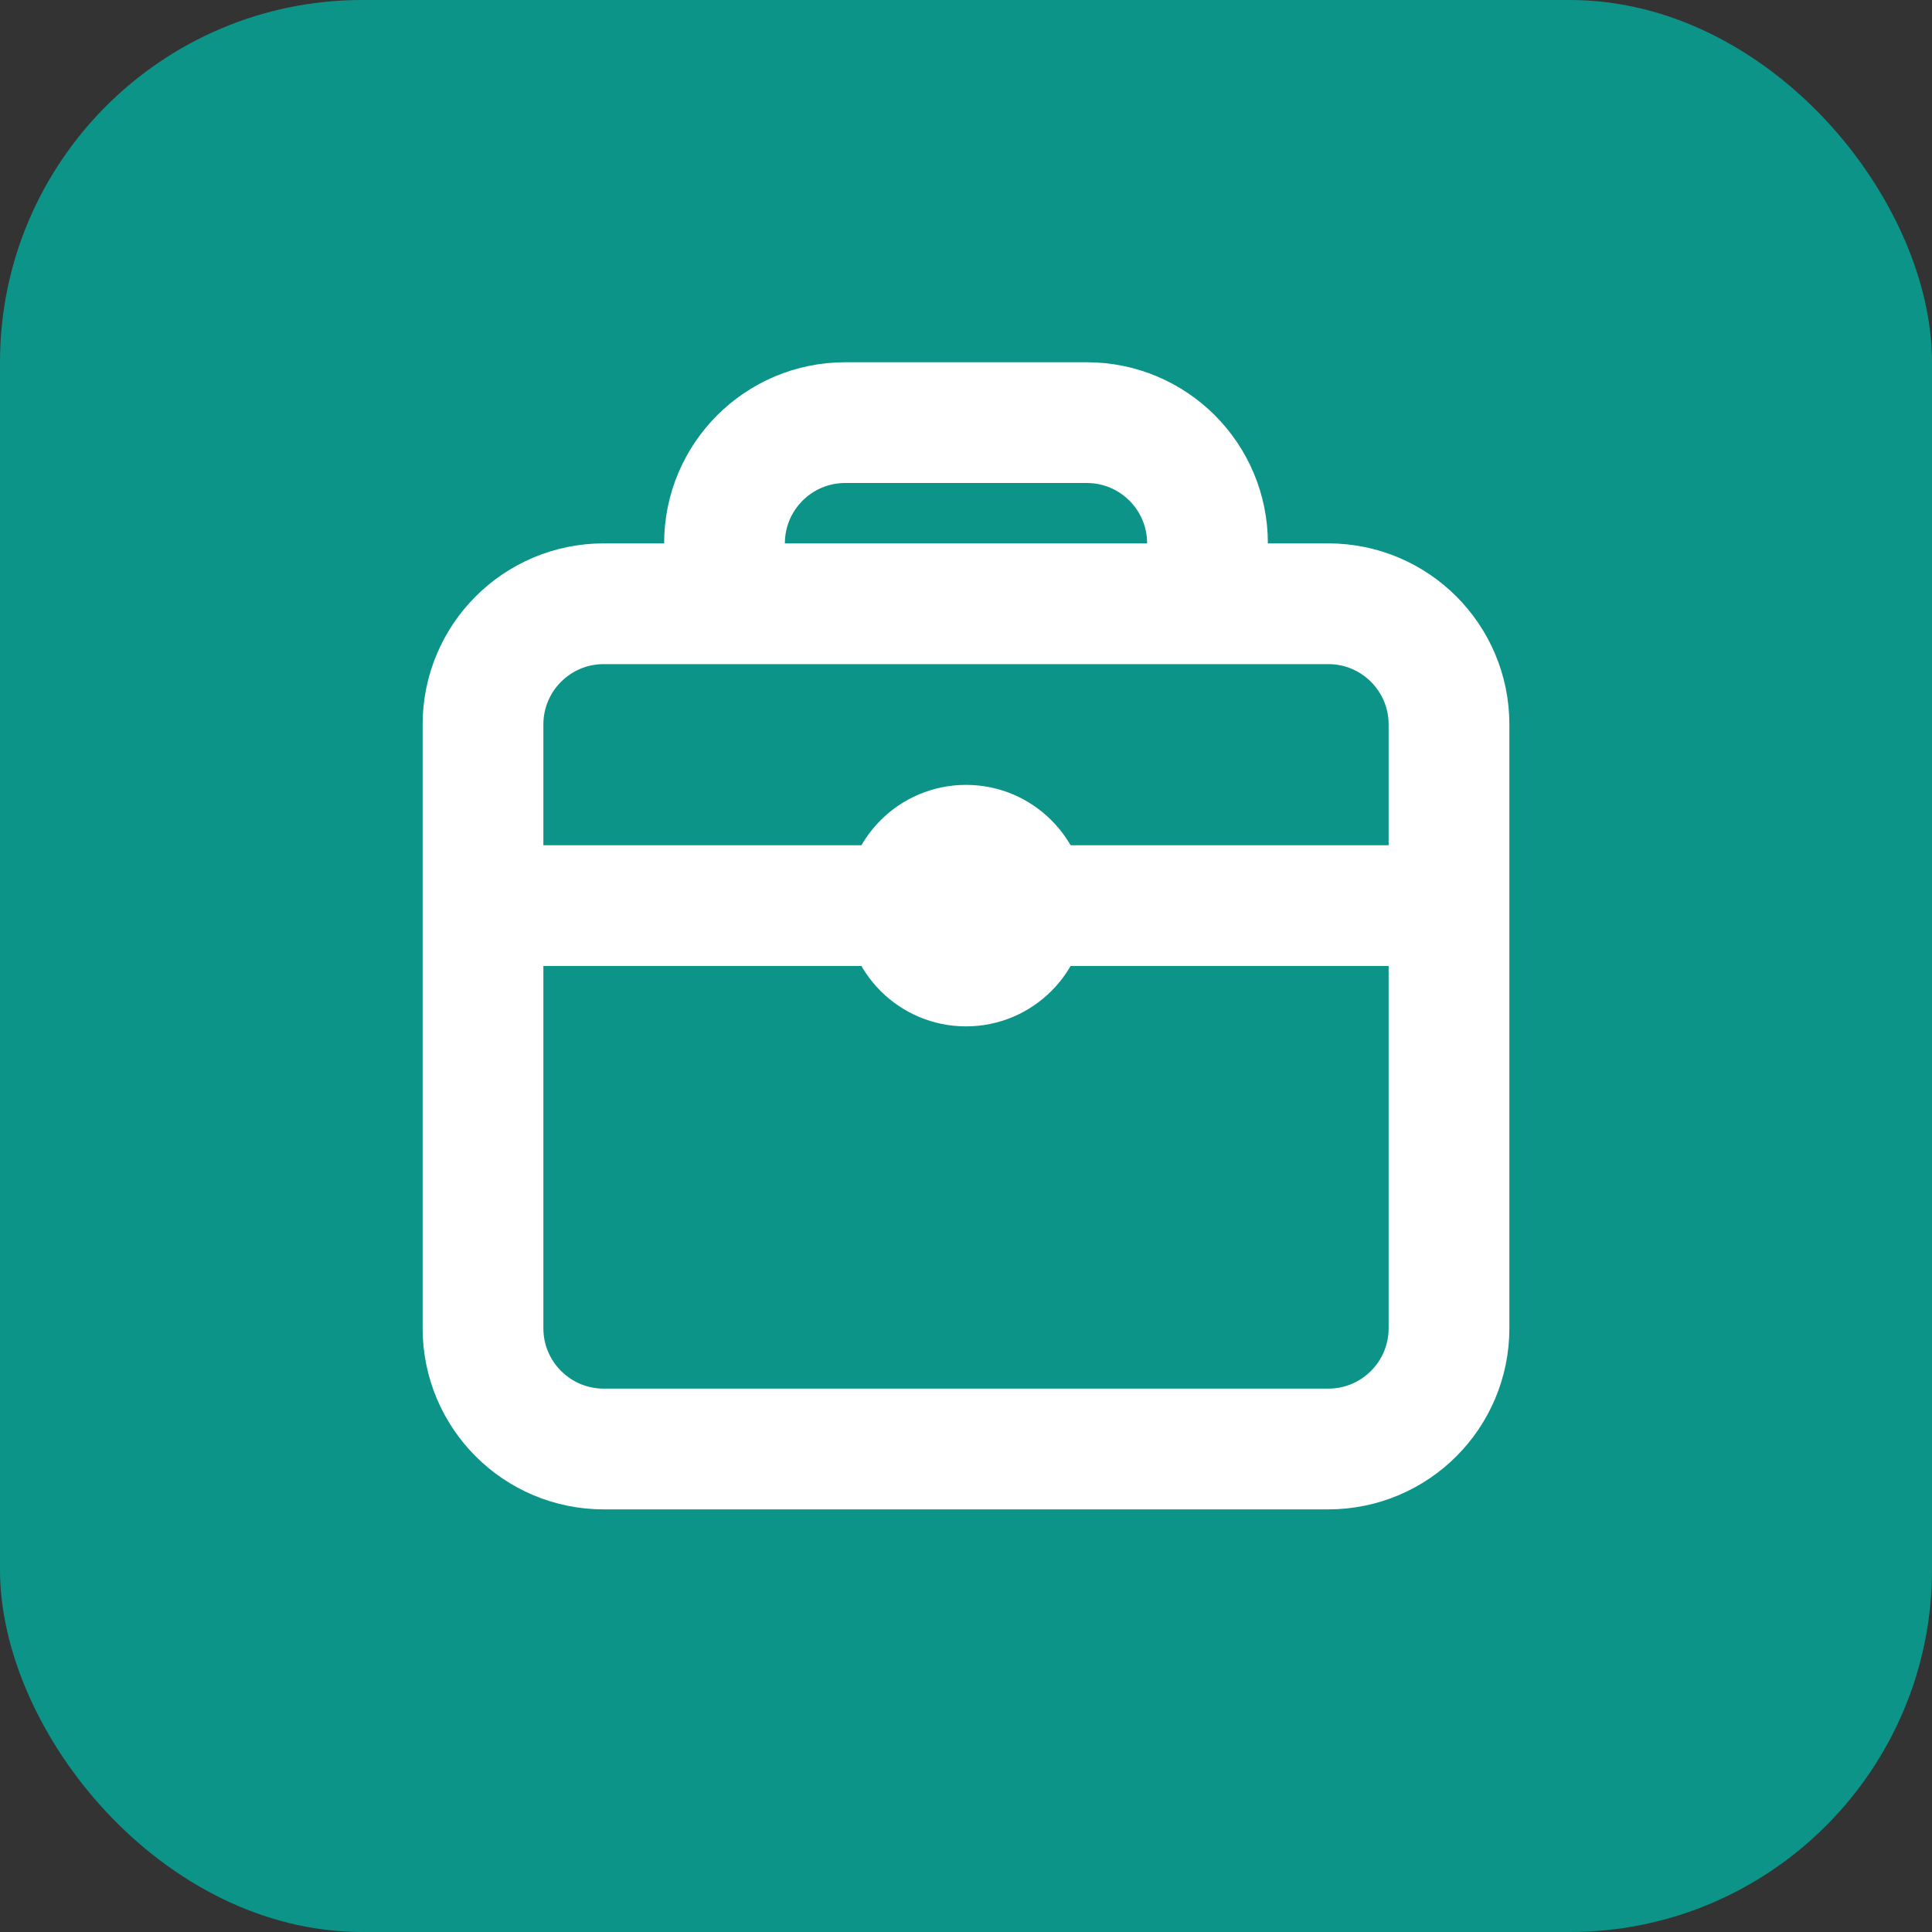 <svg xmlns="http://www.w3.org/2000/svg" viewBox="0 0 32 32" fill="none">
  <rect x="0" y="0" width="32" height="32" fill="#333333" stroke="none"/>
  <rect width="32" height="32" rx="6" fill="#0D9488"/>
  <path d="M8 12C8 10.895 8.895 10 10 10H22C23.105 10 24 10.895 24 12V22C24 23.105 23.105 24 22 24H10C8.895 24 8 23.105 8 22V12Z" stroke="white" stroke-width="2"/>
  <path d="M12 10V9C12 7.895 12.895 7 14 7H18C19.105 7 20 7.895 20 9V10" stroke="white" stroke-width="2"/>
  <path d="M8 15H24" stroke="white" stroke-width="2"/>
  <circle cx="16" cy="15" r="2" fill="white"/>
</svg>
